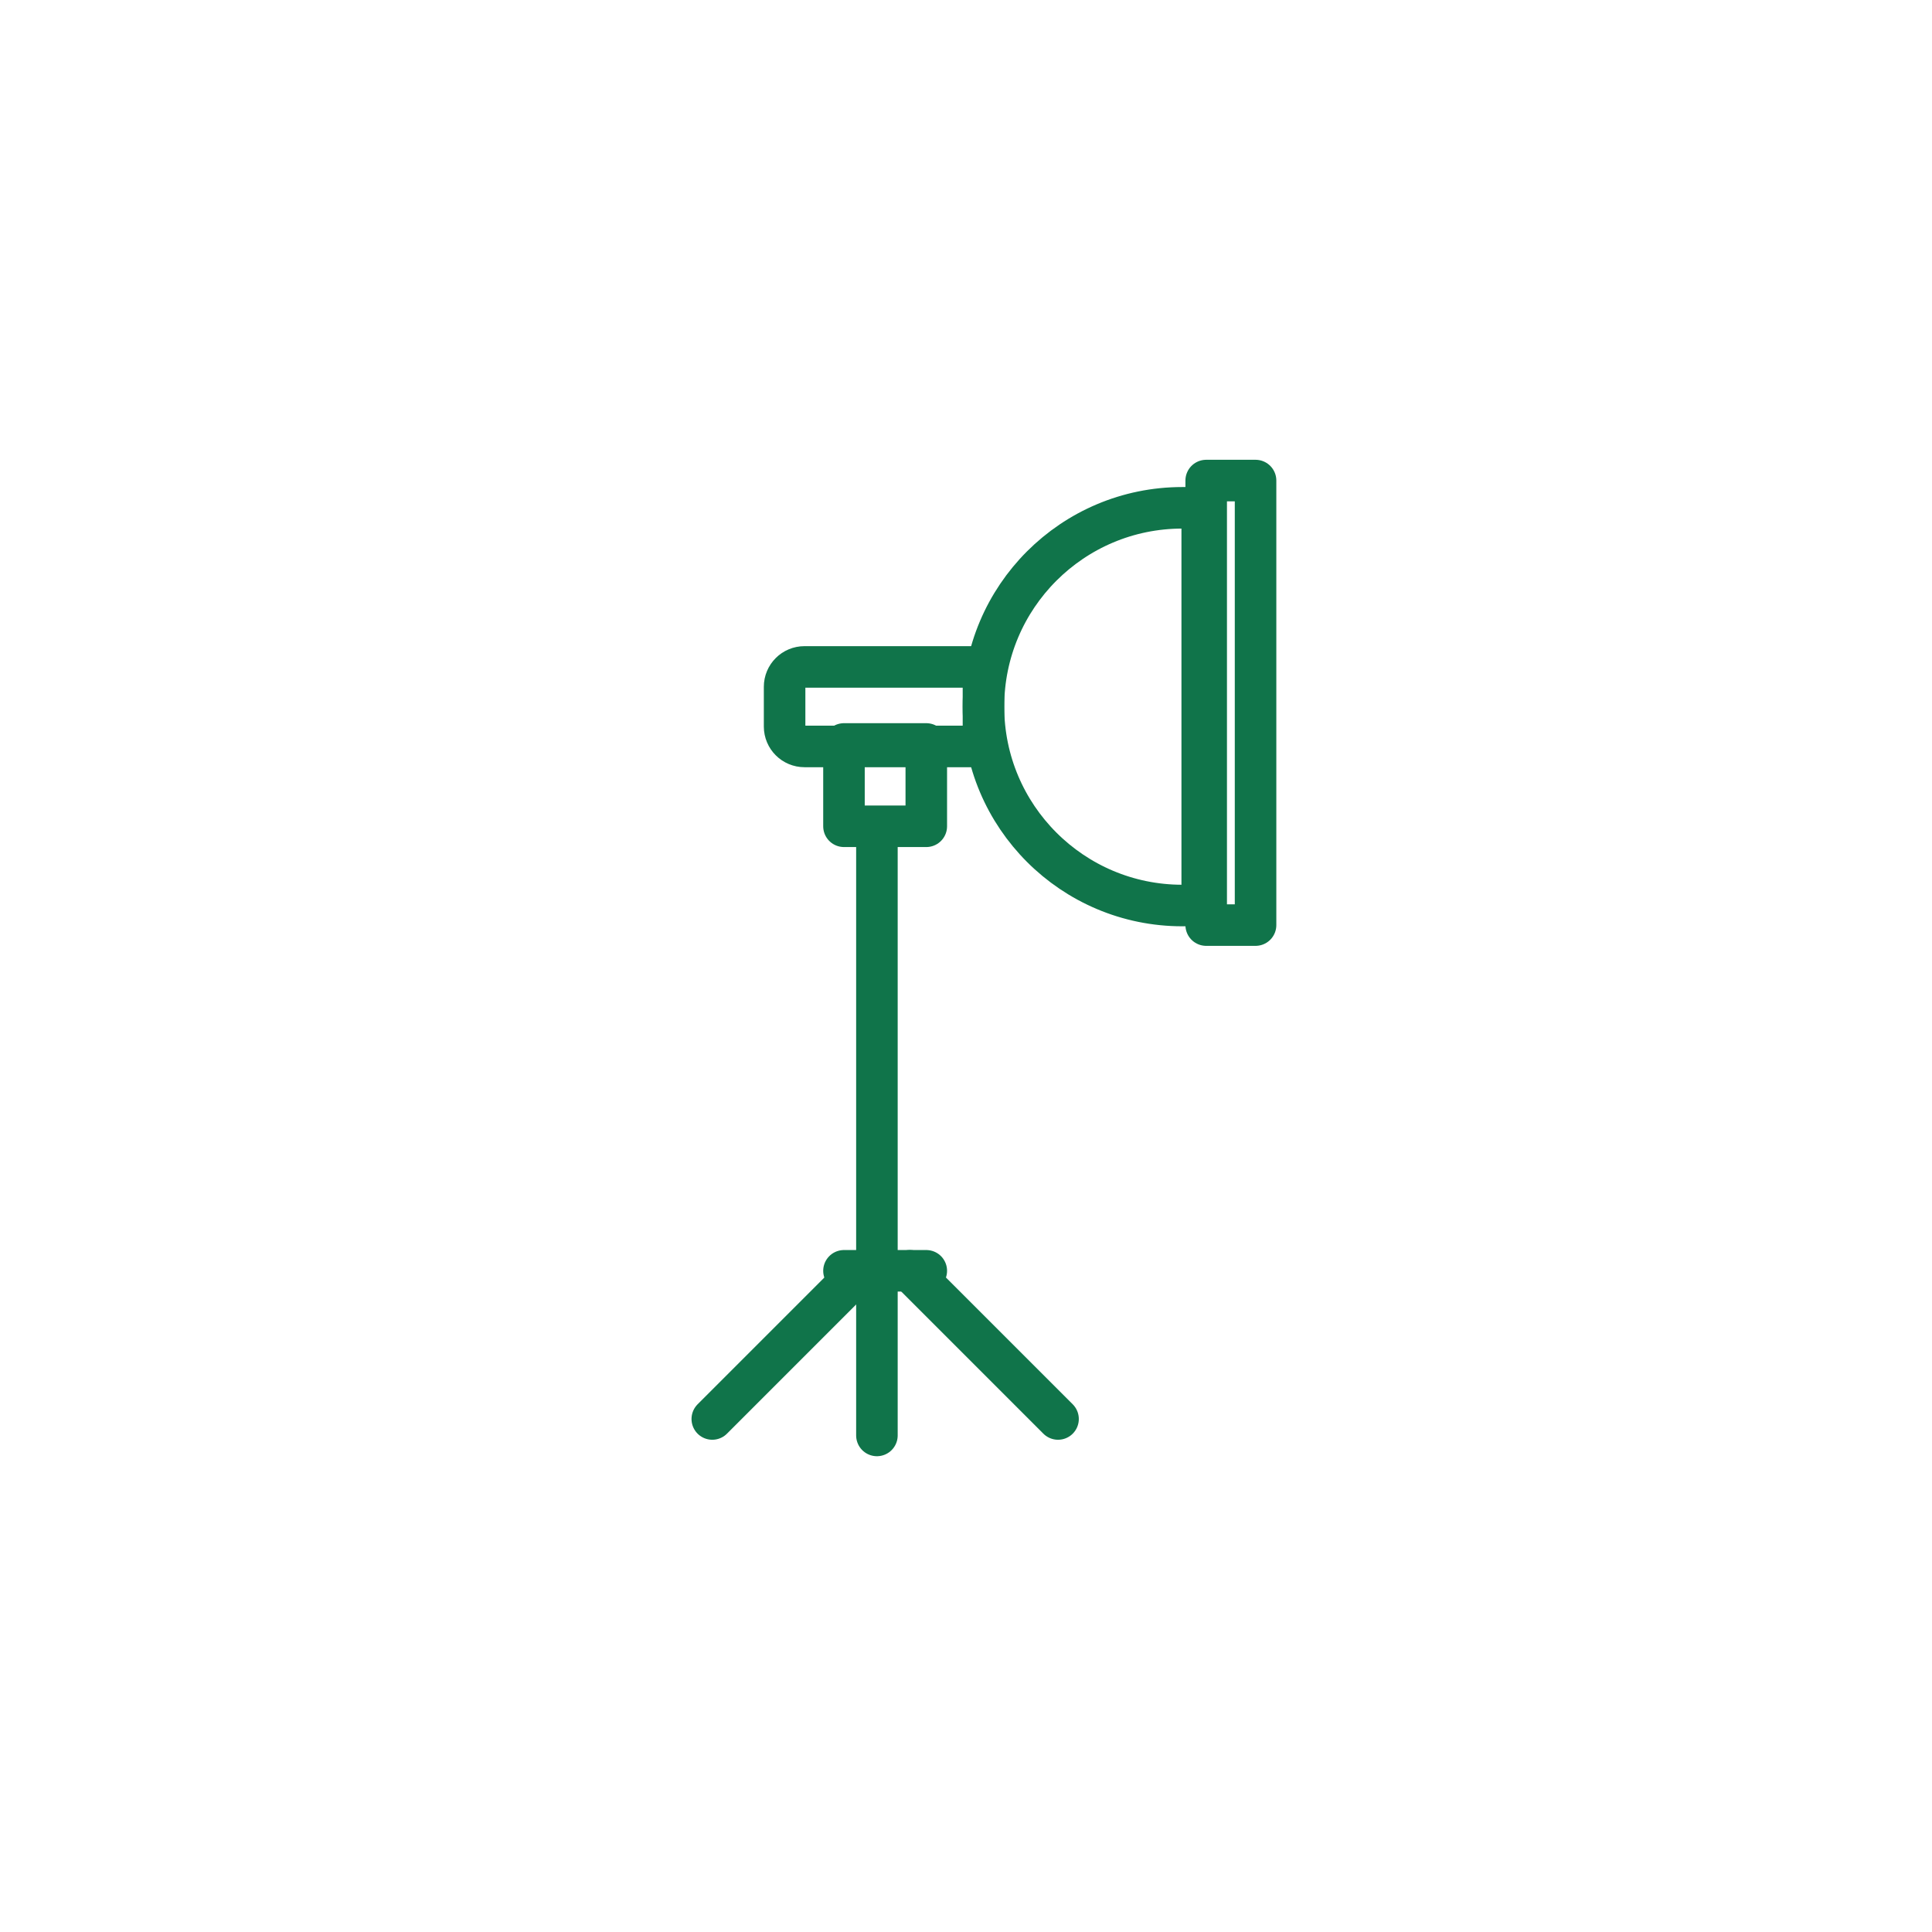 <?xml version="1.0" encoding="UTF-8"?><svg xmlns="http://www.w3.org/2000/svg" width="56px" height="56px" viewBox="0 0 56 56" version="1.1"><g id="UI-Kit" stroke="none" stroke-width="1" fill="none" fill-rule="evenodd"><g id="Icons" transform="translate(-680, -1195)"><g id="Studio" transform="translate(680, 1195)"><g id="Rectangle_848" opacity="0"><rect id="Rectangle" fill="#FFFFFF" fill-rule="nonzero" x="0" y="0" width="56" height="56"></rect><rect id="Rectangle" stroke="#10744A" stroke-width="1.204" x="0.602" y="0.602" width="54.796" height="54.796"></rect></g><g id="icons8-softbox" transform="translate(20.646, 13.929)" stroke="#10744A" stroke-linecap="round" stroke-linejoin="round" stroke-width="1.204"><path d="M13.624,12.318 L14.201,12.318 L14.201,0.79 L13.624,0.79 C10.441,0.79 7.86,3.37 7.86,6.554 L7.86,6.554 C7.86,9.737 10.441,12.318 13.624,12.318 L13.624,12.318 Z" id="Path_4383"></path><rect id="Rectangle_826" x="14.316" y="0" width="1.431" height="12.885"></rect><line x1="4.772" y1="10.499" x2="4.772" y2="27.678" id="Line_198"></line><rect id="Rectangle_827" x="3.817" y="7.635" width="2.386" height="2.386"></rect><path d="M2.673,7.707 L7.86,7.707 L7.86,5.402 L2.673,5.402 C2.354,5.402 2.096,5.66 2.096,5.978 L2.096,7.132 C2.097,7.45 2.355,7.707 2.673,7.707 Z" id="Path_4384"></path><line x1="0" y1="27.201" x2="4.295" y2="22.906" id="Line_199"></line><line x1="10.022" y1="27.201" x2="5.727" y2="22.906" id="Line_200"></line><line x1="3.817" y1="22.906" x2="6.203" y2="22.906" id="Line_201"></line></g></g></g></g></svg>